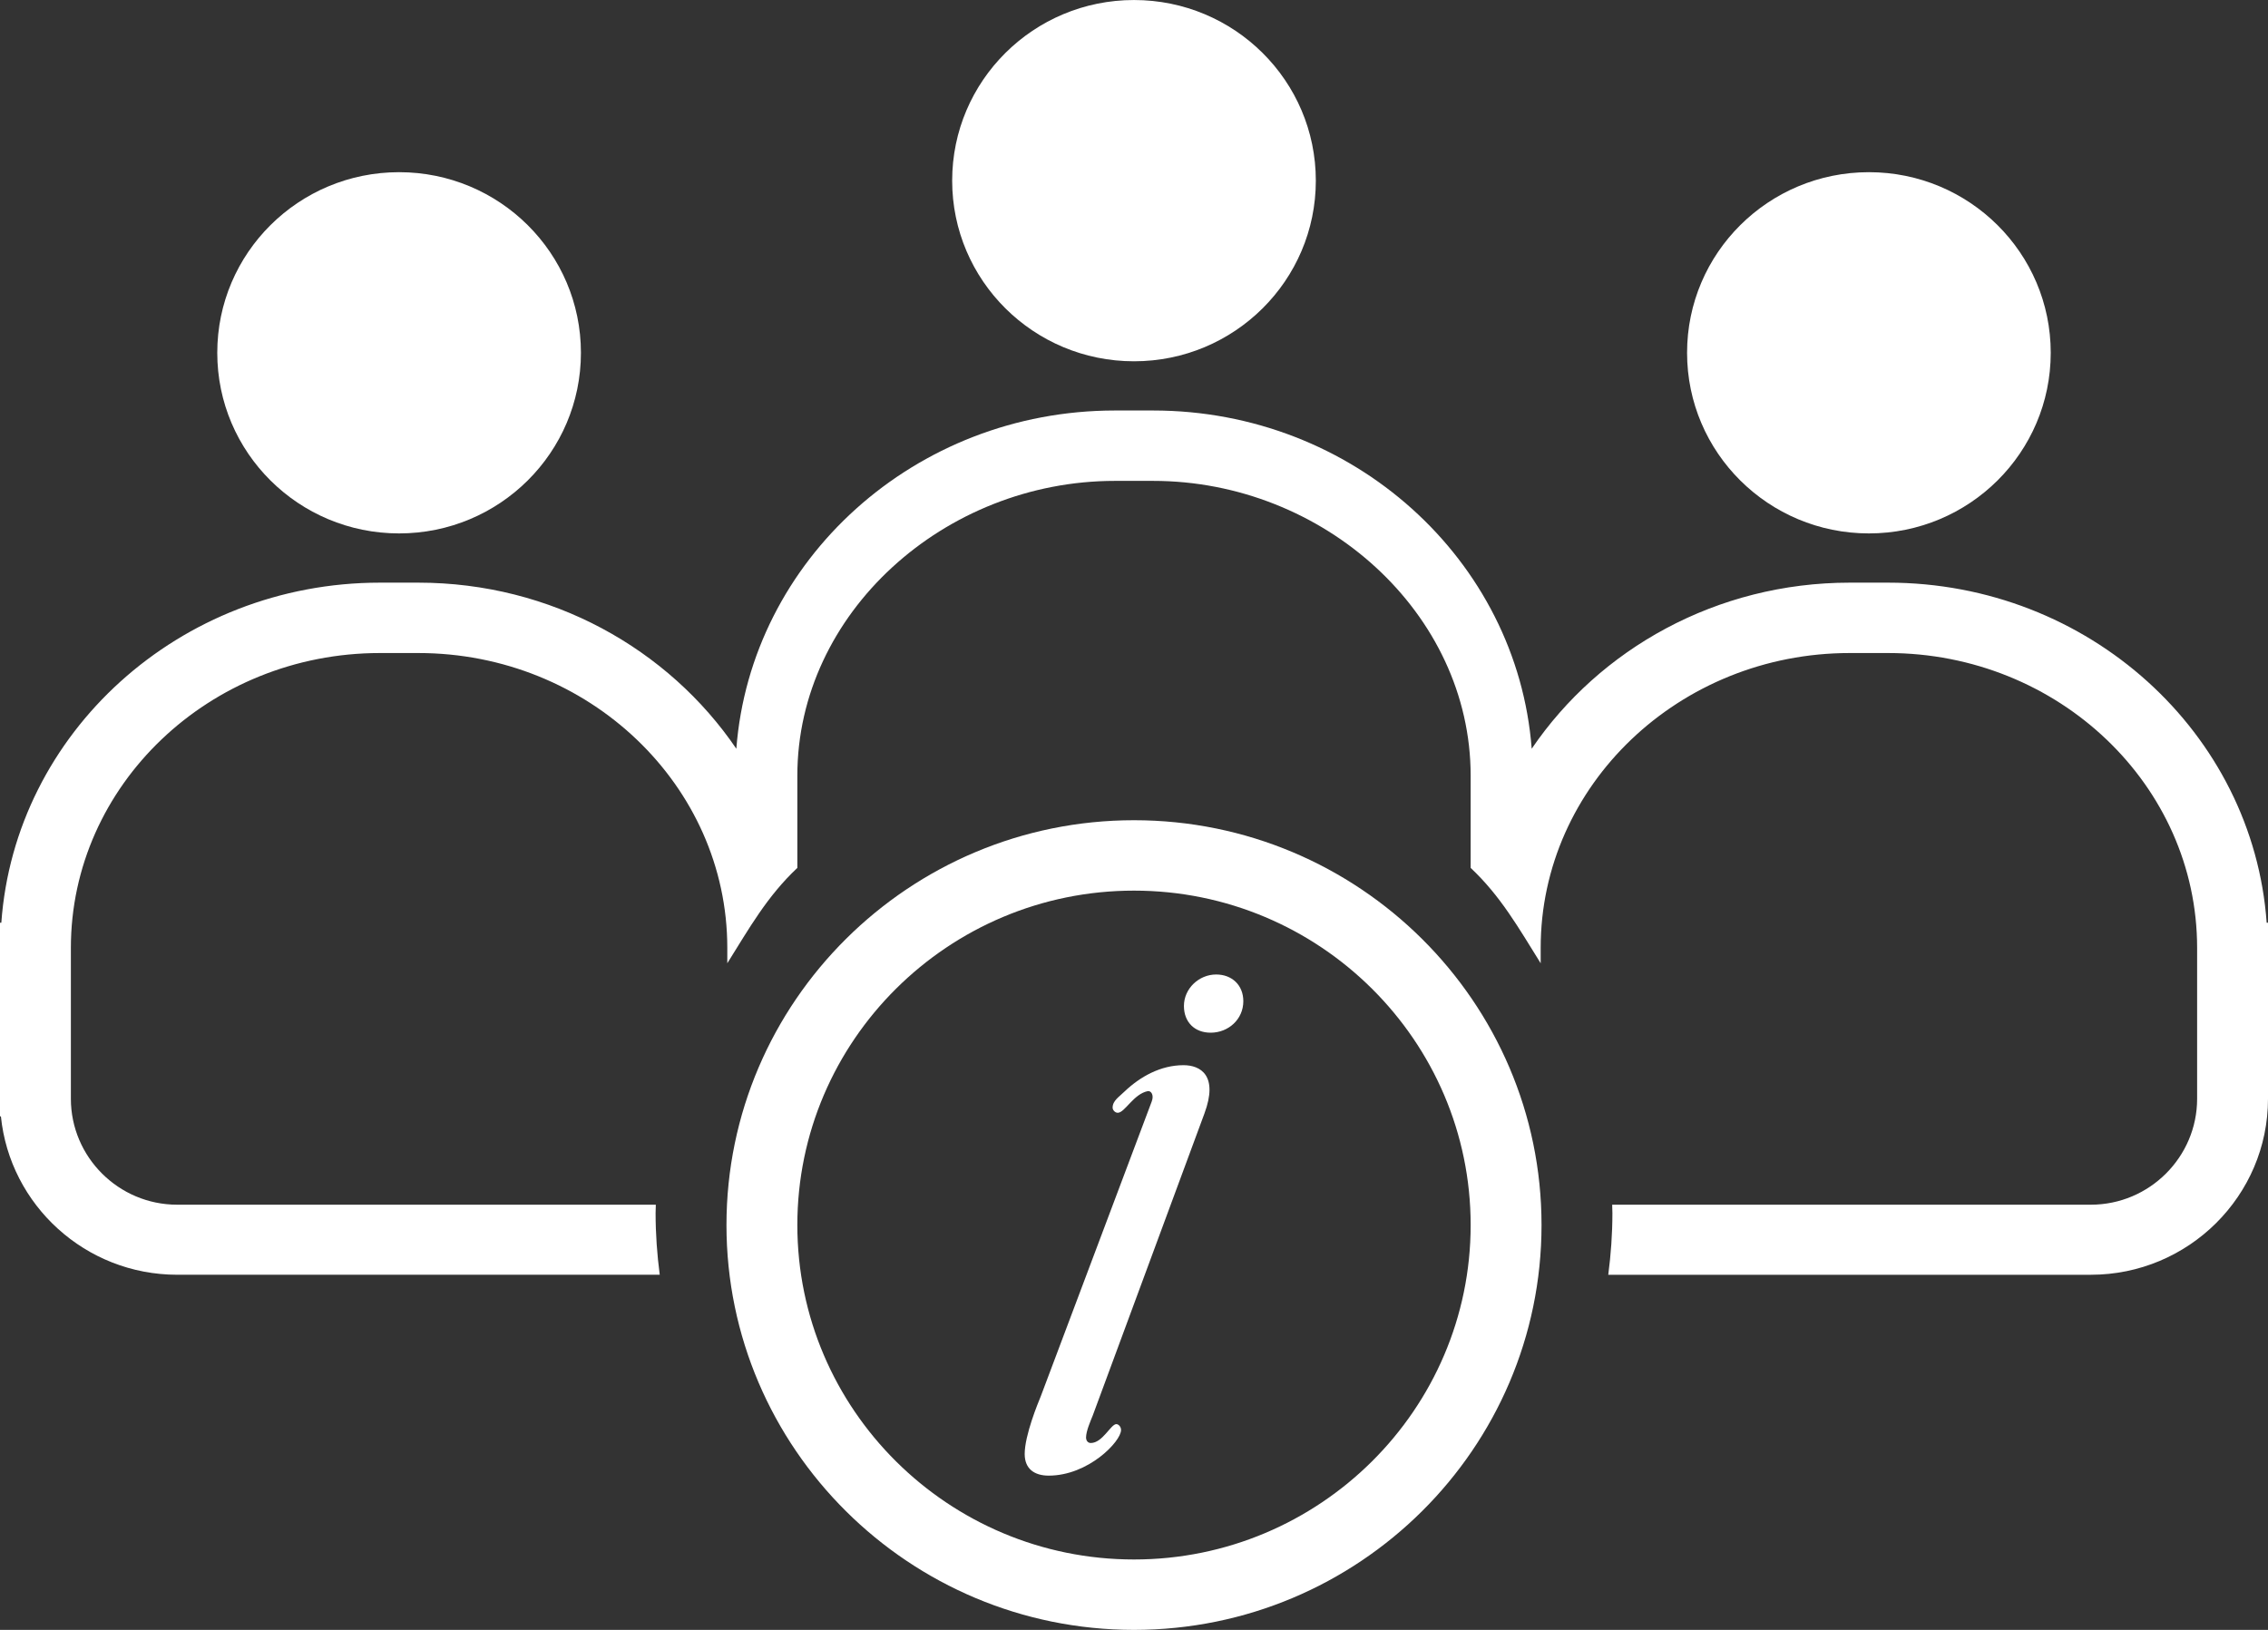 <?xml version="1.0" encoding="UTF-8" standalone="no"?><svg xmlns="http://www.w3.org/2000/svg" xmlns:xlink="http://www.w3.org/1999/xlink" fill="#ffffff" height="92" preserveAspectRatio="xMidYMid meet" version="1" viewBox="0.0 18.0 128.0 92.0" width="128" zoomAndPan="magnify"><rect x="0.0" y="18.0" width="128.0" height="92.0" fill="#333333" stroke="none"/><g id="change1_1"><ellipse cx="105.476" cy="37.914" fill="inherit" rx="10.262" ry="10.195"/></g><g id="change1_2"><ellipse cx="64" cy="28.197" fill="inherit" rx="10.262" ry="10.196"/></g><g id="change1_3"><ellipse cx="22.524" cy="37.914" fill="inherit" rx="10.262" ry="10.195"/></g><g id="change1_4"><path d="M127.925,70.084c-0.765-10.705-10.043-19.196-21.368-19.196h-2.162 c-7.51,0-14.119,3.739-17.95,9.375c-0.816-10.656-10.074-19.092-21.363-19.092h-2.162 c-11.289,0-20.547,8.436-21.363,19.092c-3.831-5.636-10.441-9.375-17.95-9.375H21.443 c-11.325,0-20.604,8.491-21.368,19.196H0v1.42v9.509h0.051 C0.555,86.025,4.824,89.954,10,89.954h27.234C37.085,88.815,37,87.655,37,86.477 C37,86.311,37.01,86.166,37.013,86H10c-3.309,0-6-2.693-6-5.98v-8.516 c0-9.177,7.825-16.643,17.443-16.643h2.162c9.618,0,17.442,7.466,17.442,16.643 v0.868C42.286,70.391,43.302,68.584,45,66.989v-5.203 c0-9.176,8.301-16.642,17.919-16.642h2.162C74.699,45.145,83,52.61,83,61.786v5.203 c1.698,1.595,2.714,3.401,3.952,5.383v-0.868c0-9.177,7.824-16.643,17.442-16.643 h2.162C116.175,54.861,124,62.327,124,71.504v8.516C124,83.307,121.309,86,118,86H90.987 C90.99,86.166,91,86.311,91,86.477c0,1.179-0.085,2.339-0.234,3.478H118 c5.514,0,10-4.457,10-9.935v-8.516v-1.42H127.925z" fill="inherit"/></g><g id="change1_5"><path clip-rule="evenodd" d="M64.995,80.189 c0.157-0.398-0.047-0.634-0.22-0.599c-0.805,0.161-1.293,1.221-1.692,1.221 c-0.156,0-0.29-0.156-0.29-0.289c0-0.399,0.382-0.62,0.672-0.91 C64.352,78.769,65.506,78.125,66.795,78.125c0.955,0,1.978,0.577,1.178,2.732 l-6.301,17.041c-0.134,0.332-0.378,0.888-0.378,1.243 c0,0.155,0.087,0.31,0.267,0.31c0.665,0,1.131-1.066,1.442-1.066 c0.111,0,0.266,0.135,0.266,0.333c0,0.642-1.84,2.575-4.084,2.575 c-0.8,0-1.354-0.376-1.354-1.221c0-1.065,0.755-2.886,0.91-3.264L64.995,80.189 z M66.818,74.782c0-0.979,0.843-1.776,1.819-1.776c0.89,0,1.533,0.599,1.533,1.509 c0,1.022-0.845,1.776-1.843,1.776C67.417,76.291,66.818,75.692,66.818,74.782z" fill="inherit" fill-rule="evenodd"/></g><g id="change1_6"><path d="M64,110c-12.683,0-23-10.25-23-22.851c0-12.6,10.317-22.851,23-22.851 c12.683,0,23,10.251,23,22.851C87,99.75,76.683,110,64,110z M64,68.272 c-10.477,0-19,8.469-19,18.877s8.523,18.877,19,18.877c10.477,0,19-8.469,19-18.877 S74.477,68.272,64,68.272z" fill="inherit"/></g></svg>